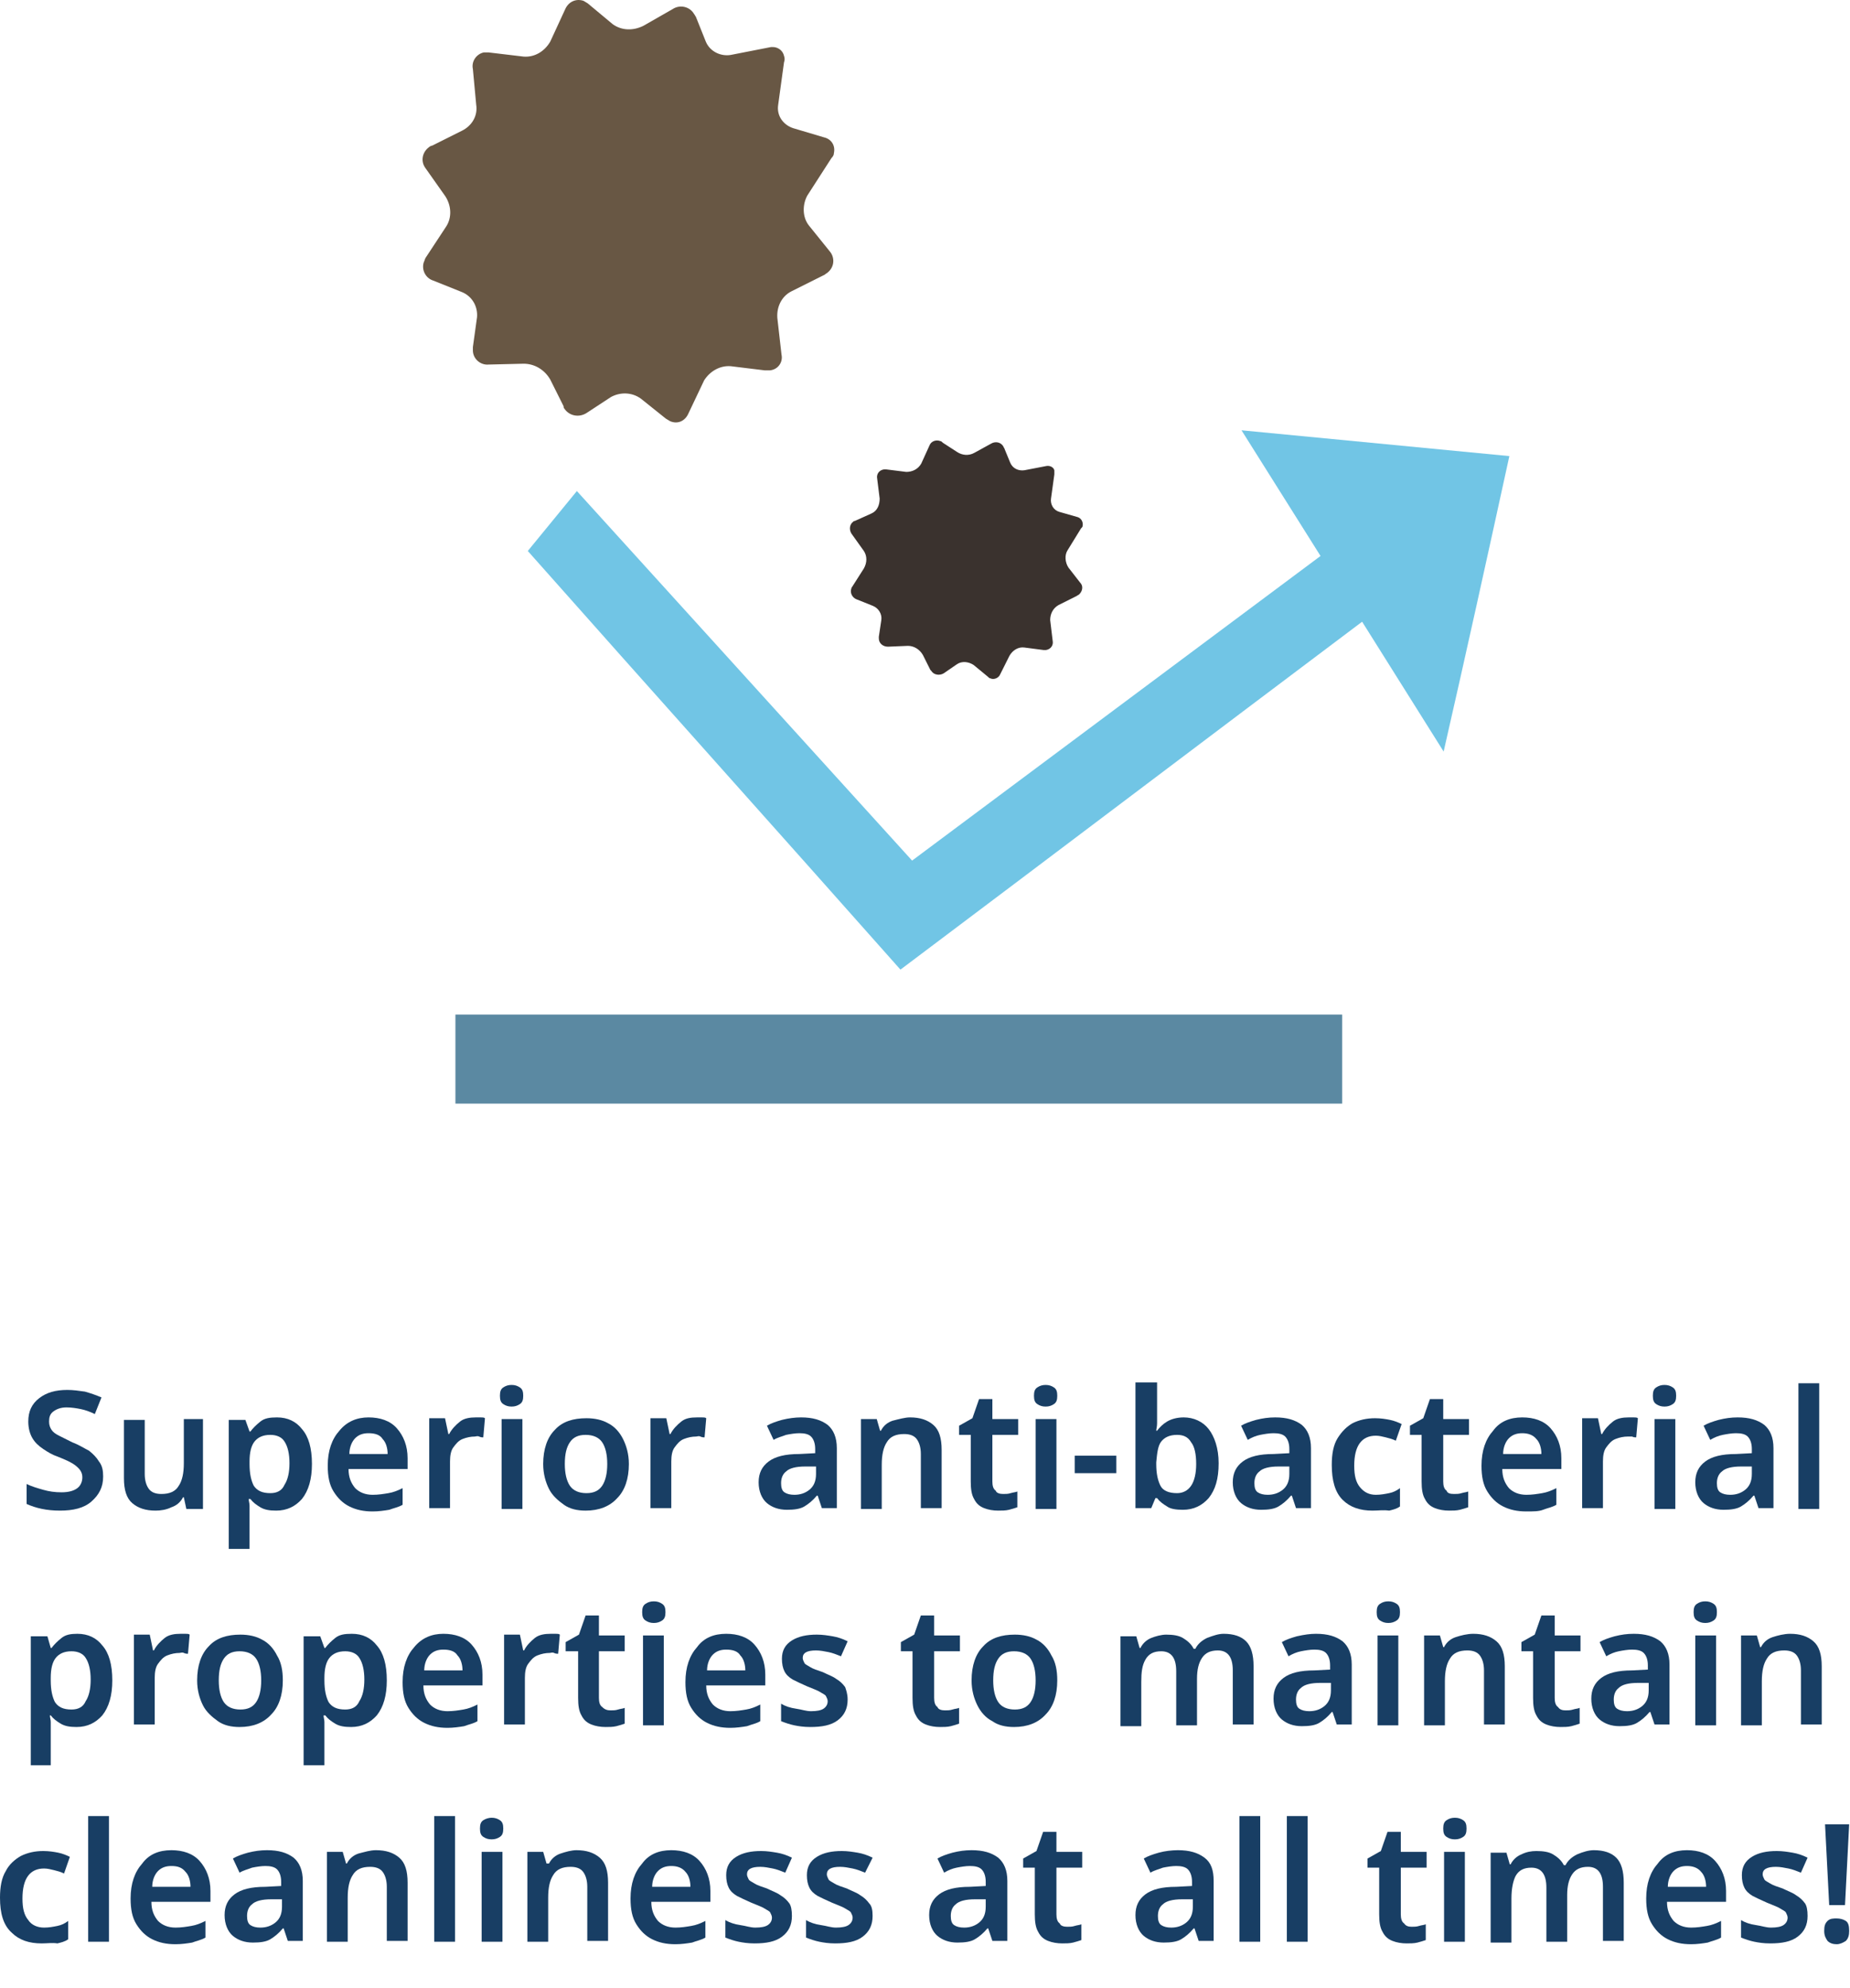 <svg xmlns="http://www.w3.org/2000/svg" xmlns:xlink="http://www.w3.org/1999/xlink" id="&#x30EC;&#x30A4;&#x30E4;&#x30FC;_1" x="0px" y="0px" viewBox="0 0 222.4 238.9" style="enable-background:new 0 0 222.4 238.9;" xml:space="preserve"> <style type="text/css"> .st0{fill:#685744;} .st1{fill:#71C5E5;} .st2{fill:#5B89A2;} .st3{fill:#3A322E;} .st4{fill:#183E64;} </style> <g transform="translate(2091.345 -5018.655)"> <g transform="translate(-2052.096 5018.655)"> <path class="st0" d="M34.4,2.9c1.1,0.8,2.5,0.8,3.7,0.2l3.5-2c0.9-0.6,2.1-0.3,2.6,0.6c0.1,0.1,0.1,0.2,0.2,0.3l1.2,3 c0.5,1.2,1.8,1.8,3,1.6l4.6-0.9c0.8-0.2,1.6,0.2,1.8,1c0.1,0.3,0.1,0.5,0,0.8l-0.7,5.1c-0.2,1.3,0.6,2.4,1.8,2.8l3.7,1.1 c0.9,0.2,1.4,1,1.2,1.9c0,0.2-0.1,0.4-0.3,0.6l-2.9,4.5c-0.6,1.1-0.6,2.6,0.2,3.6l2.5,3.1c0.6,0.7,0.6,1.8-0.2,2.5 c-0.1,0.1-0.3,0.2-0.4,0.3l-4,2c-1.2,0.6-1.8,1.9-1.7,3.2l0.5,4.4c0.2,0.9-0.4,1.8-1.4,1.9c-0.2,0-0.4,0-0.6,0L48.6,44 c-1.3-0.1-2.5,0.6-3.2,1.7l-1.9,4c-0.4,0.9-1.3,1.3-2.2,0.9c-0.2-0.1-0.3-0.2-0.5-0.3l-3-2.4c-1.1-0.8-2.5-0.8-3.6-0.2l-2.9,1.9 c-0.9,0.6-2.1,0.4-2.7-0.5c-0.1-0.1-0.1-0.2-0.1-0.3l-1.6-3.2c-0.7-1.2-1.9-1.9-3.2-1.9l-4.2,0.1c-1,0.1-1.9-0.7-1.9-1.7 c0-0.1,0-0.3,0-0.4l0.5-3.6c0.1-1.3-0.6-2.5-1.8-3l-3.5-1.4c-0.9-0.3-1.4-1.3-1.1-2.2c0.1-0.2,0.1-0.3,0.2-0.5l2.5-3.8 c0.7-1.1,0.6-2.5-0.1-3.6l-2.4-3.4c-0.6-0.8-0.4-1.9,0.4-2.5c0.1-0.1,0.3-0.2,0.4-0.2l3.6-1.8c1.2-0.6,1.9-1.8,1.7-3.1l-0.4-4.3 c-0.2-0.9,0.4-1.8,1.3-2c0.2,0,0.4,0,0.6,0l4.2,0.5C25,6.9,26.2,6.2,26.9,5l1.8-3.9c0.4-0.9,1.3-1.3,2.2-1 c0.2,0.1,0.3,0.2,0.5,0.3L34.4,2.9z"></path> <path class="st1" d="M142.2,54.8L110,51.7l9.5,15.1l-49.1,36.6L30.1,59l-5.9,7.2C39.1,83,54.1,99.7,69,116.5 c18.5-13.9,37-27.9,55.5-41.8l9.8,15.6C137,78.5,139.6,66.7,142.2,54.8z"></path> <rect x="15.5" y="121.9" class="st2" width="106.6" height="10.7"></rect> <path class="st3" d="M75.8,54.3c0.6,0.4,1.4,0.5,2.1,0.1l2-1.1c0.5-0.3,1.2-0.2,1.5,0.4c0,0.1,0.1,0.1,0.1,0.2l0.7,1.7 c0.3,0.7,1,1,1.7,0.9l2.6-0.5c0.4-0.1,0.9,0.1,1,0.5c0,0.1,0,0.3,0,0.5l-0.4,2.9c-0.1,0.7,0.3,1.4,1,1.6l2.1,0.6 c0.5,0.1,0.8,0.6,0.7,1.1c0,0.1-0.1,0.2-0.2,0.3l-1.6,2.6c-0.4,0.6-0.3,1.5,0.1,2.1l1.4,1.8c0.4,0.4,0.3,1-0.1,1.4 c-0.1,0.1-0.2,0.1-0.3,0.2L88,72.7c-0.7,0.4-1,1.1-1,1.8l0.3,2.5c0.1,0.5-0.2,1-0.8,1.1c-0.1,0-0.2,0-0.3,0l-2.3-0.3 c-0.7-0.1-1.4,0.3-1.8,1L81,81c-0.2,0.5-0.8,0.7-1.2,0.5c-0.1,0-0.2-0.1-0.3-0.2l-1.7-1.4c-0.6-0.4-1.4-0.5-2-0.1l-1.6,1.1 c-0.5,0.3-1.2,0.2-1.5-0.3l-0.1-0.1l-0.9-1.8c-0.4-0.7-1.1-1.1-1.8-1.1l-2.4,0.1c-0.6,0-1.1-0.4-1.1-1c0-0.1,0-0.2,0-0.2l0.3-2 c0.1-0.7-0.3-1.4-1-1.7l-2-0.8c-0.5-0.2-0.8-0.8-0.6-1.3c0-0.1,0.1-0.2,0.1-0.2l1.4-2.2c0.4-0.7,0.4-1.5,0-2.1l-1.5-2.1 c-0.3-0.5-0.2-1.1,0.2-1.4c0.1-0.1,0.1-0.1,0.2-0.1l2-0.9c0.7-0.3,1-1,1-1.8l-0.3-2.4c-0.1-0.5,0.2-1,0.8-1.1c0.1,0,0.2,0,0.3,0 l2.4,0.3c0.7,0,1.4-0.3,1.8-1l1-2.2c0.2-0.5,0.8-0.7,1.3-0.5c0.1,0,0.2,0.1,0.3,0.2L75.8,54.3z"></path> </g> </g> <g> <path class="st4" d="M12.4,177.4c0,1.3-0.5,2.2-1.4,3s-2.2,1.1-3.8,1.1c-1.6,0-2.9-0.3-4-0.8v-2.4c0.6,0.3,1.3,0.5,2,0.7 c0.7,0.2,1.4,0.3,2.2,0.3c0.9,0,1.5-0.2,1.9-0.5s0.6-0.8,0.6-1.3c0-0.6-0.3-1-0.8-1.4c-0.5-0.4-1.2-0.7-2.2-1.1 c-0.6-0.2-1.1-0.5-1.7-0.9s-1-0.8-1.3-1.3c-0.3-0.5-0.5-1.2-0.5-2c0-1.2,0.4-2.1,1.3-2.8c0.9-0.7,2-1,3.4-1c0.7,0,1.4,0.1,2.1,0.2 c0.7,0.2,1.3,0.4,2,0.7l-0.8,2c-0.6-0.3-1.2-0.5-1.7-0.6c-0.5-0.1-1.1-0.2-1.7-0.2c-0.7,0-1.2,0.2-1.6,0.5 c-0.4,0.3-0.5,0.7-0.5,1.2c0,0.4,0.1,0.7,0.3,1c0.2,0.3,0.5,0.5,0.9,0.7c0.4,0.2,1,0.5,1.6,0.8c0.8,0.3,1.4,0.7,2,1 c0.5,0.4,0.9,0.8,1.2,1.3C12.3,176.1,12.4,176.7,12.4,177.4z"></path> <path class="st4" d="M24.4,170.5v10.8h-2l-0.3-1.4H22c-0.3,0.6-0.8,1-1.4,1.2c-0.6,0.3-1.3,0.4-1.9,0.4c-1.2,0-2.1-0.3-2.8-0.9 c-0.7-0.6-1-1.6-1-3v-7h2.5v6.5c0,0.8,0.2,1.4,0.5,1.8s0.8,0.6,1.5,0.6c1,0,1.7-0.3,2.1-1c0.4-0.6,0.6-1.5,0.6-2.7v-5.3H24.4z"></path> <path class="st4" d="M33.3,170.3c1.3,0,2.3,0.5,3,1.4c0.8,0.9,1.2,2.3,1.2,4.2c0,1.8-0.4,3.2-1.2,4.2c-0.8,0.9-1.8,1.4-3.1,1.4 c-0.8,0-1.4-0.1-1.9-0.4c-0.5-0.3-0.9-0.6-1.2-1h-0.2c0,0.3,0.1,0.5,0.1,0.8s0,0.6,0,0.8v4.4h-2.5v-15.5h2L30,172h0.1 c0.3-0.4,0.7-0.8,1.2-1.2S32.4,170.3,33.3,170.3z M32.5,172.4c-0.9,0-1.5,0.3-1.9,0.8c-0.4,0.5-0.6,1.3-0.6,2.4v0.3 c0,1.2,0.2,2,0.5,2.6c0.4,0.6,1,0.9,2,0.9c0.8,0,1.4-0.3,1.7-1c0.4-0.6,0.6-1.5,0.6-2.6s-0.2-2-0.6-2.6 C33.9,172.7,33.3,172.4,32.5,172.4z"></path> <path class="st4" d="M44.3,170.3c1.4,0,2.6,0.4,3.4,1.3c0.8,0.9,1.3,2.1,1.3,3.6v1.3h-7.1c0,1,0.3,1.7,0.8,2.3 c0.5,0.5,1.2,0.8,2.1,0.8c0.7,0,1.3-0.1,1.9-0.2s1.1-0.3,1.7-0.6v2c-0.5,0.3-1.1,0.4-1.6,0.6c-0.6,0.1-1.3,0.2-2,0.2 c-1.1,0-2-0.2-2.8-0.6c-0.8-0.4-1.4-1-1.9-1.8c-0.5-0.8-0.7-1.8-0.7-3.1c0-1.8,0.5-3.2,1.4-4.2C41.7,170.8,42.9,170.3,44.3,170.3z M44.3,172.2c-0.7,0-1.2,0.2-1.6,0.6s-0.7,1.1-0.7,1.9h4.6c0-0.7-0.2-1.4-0.6-1.8C45.7,172.4,45.1,172.2,44.3,172.2z"></path> <path class="st4" d="M57.2,170.3c0.2,0,0.4,0,0.6,0c0.2,0,0.4,0,0.5,0.1l-0.2,2.3c-0.1,0-0.3,0-0.5-0.1s-0.4,0-0.5,0 c-0.5,0-1,0.1-1.5,0.3c-0.5,0.2-0.8,0.6-1.1,1c-0.3,0.4-0.4,1-0.4,1.7v5.6h-2.5v-10.8h1.9l0.4,1.9H54c0.3-0.6,0.8-1.1,1.3-1.5 S56.5,170.3,57.2,170.3z"></path> <path class="st4" d="M61.5,166.4c0.4,0,0.7,0.1,1,0.3c0.3,0.2,0.4,0.5,0.4,1s-0.1,0.8-0.4,1s-0.6,0.3-1,0.3c-0.4,0-0.7-0.1-1-0.3 s-0.4-0.5-0.4-1s0.1-0.8,0.4-1C60.8,166.5,61.1,166.4,61.5,166.4z M62.8,170.5v10.8h-2.5v-10.8H62.8z"></path> <path class="st4" d="M75.6,175.9c0,1.8-0.5,3.2-1.4,4.1c-0.9,1-2.2,1.5-3.8,1.5c-1,0-1.9-0.2-2.6-0.7s-1.4-1.1-1.8-1.9 s-0.7-1.8-0.7-3c0-1.8,0.5-3.2,1.4-4.1c0.9-1,2.2-1.4,3.8-1.4c1,0,1.9,0.2,2.6,0.6c0.8,0.4,1.4,1.1,1.8,1.9 C75.3,173.7,75.6,174.7,75.6,175.9z M67.9,175.9c0,1.1,0.2,2,0.6,2.6c0.4,0.6,1.1,0.9,2,0.9c0.9,0,1.5-0.3,1.9-0.9s0.6-1.5,0.6-2.6 s-0.2-2-0.6-2.6s-1.1-0.9-2-0.9c-0.9,0-1.5,0.3-1.9,0.9C68.1,173.9,67.9,174.7,67.9,175.9z"></path> <path class="st4" d="M83.8,170.3c0.2,0,0.4,0,0.6,0c0.2,0,0.4,0,0.5,0.1l-0.2,2.3c-0.1,0-0.3,0-0.5-0.1s-0.4,0-0.5,0 c-0.5,0-1,0.1-1.5,0.3c-0.5,0.2-0.8,0.6-1.1,1c-0.3,0.4-0.4,1-0.4,1.7v5.6h-2.5v-10.8h1.9l0.4,1.9h0.1c0.3-0.6,0.8-1.1,1.3-1.5 S83,170.3,83.8,170.3z"></path> <path class="st4" d="M96.3,170.3c1.4,0,2.4,0.3,3.2,0.9c0.7,0.6,1.1,1.5,1.1,2.8v7.2h-1.8l-0.5-1.5h-0.1c-0.5,0.6-1,1-1.5,1.3 c-0.5,0.3-1.2,0.4-2.1,0.4c-1,0-1.8-0.3-2.4-0.8c-0.6-0.5-1-1.4-1-2.5c0-1.1,0.4-1.9,1.2-2.5c0.8-0.6,2-0.9,3.7-0.9l1.9-0.1v-0.5 c0-0.7-0.2-1.2-0.5-1.5c-0.3-0.3-0.8-0.4-1.4-0.4c-0.5,0-1.1,0.1-1.6,0.2c-0.5,0.2-1,0.3-1.5,0.6l-0.8-1.7c0.5-0.3,1.1-0.5,1.8-0.7 C94.8,170.4,95.6,170.3,96.3,170.3z M98.1,176.2l-1.3,0c-1.1,0-1.9,0.2-2.3,0.6c-0.4,0.3-0.6,0.8-0.6,1.4c0,0.5,0.1,0.9,0.4,1.1 c0.3,0.2,0.7,0.3,1.2,0.3c0.7,0,1.3-0.2,1.8-0.6c0.5-0.4,0.8-1,0.8-1.9V176.2z"></path> <path class="st4" d="M109.4,170.3c1.2,0,2.1,0.3,2.8,0.9c0.7,0.6,1,1.6,1,3v7h-2.5v-6.5c0-0.8-0.2-1.4-0.5-1.8 c-0.3-0.4-0.8-0.6-1.5-0.6c-1,0-1.7,0.3-2.1,1c-0.4,0.6-0.6,1.5-0.6,2.7v5.3h-2.5v-10.8h1.9l0.4,1.4h0.1c0.3-0.6,0.8-1,1.4-1.2 C108.1,170.5,108.8,170.3,109.4,170.3z"></path> <path class="st4" d="M120.6,179.5c0.3,0,0.6,0,0.9-0.1c0.3-0.1,0.6-0.1,0.8-0.2v1.9c-0.3,0.1-0.6,0.2-1,0.3 c-0.4,0.1-0.9,0.1-1.3,0.1c-0.6,0-1.2-0.1-1.7-0.3c-0.5-0.2-0.9-0.5-1.2-1.1c-0.3-0.5-0.4-1.2-0.4-2.1v-5.6h-1.4v-1.1l1.6-0.9 l0.8-2.3h1.6v2.4h3.1v1.9h-3.1v5.6c0,0.5,0.1,0.9,0.4,1.1C119.8,179.4,120.2,179.5,120.6,179.5z"></path> <path class="st4" d="M125.7,166.4c0.4,0,0.7,0.1,1,0.3c0.3,0.2,0.4,0.5,0.4,1s-0.1,0.8-0.4,1c-0.3,0.2-0.6,0.3-1,0.3 c-0.4,0-0.7-0.1-1-0.3c-0.3-0.2-0.4-0.5-0.4-1s0.1-0.8,0.4-1C125,166.5,125.3,166.4,125.7,166.4z M127,170.5v10.8h-2.5v-10.8H127z"></path> <path class="st4" d="M129.2,177v-2.1h5v2.1H129.2z"></path> <path class="st4" d="M139.1,166.2v3.6c0,0.4,0,0.8,0,1.2s-0.1,0.7-0.1,0.9h0.1c0.3-0.4,0.7-0.8,1.2-1.1c0.5-0.3,1.2-0.5,2-0.5 c1.2,0,2.3,0.5,3,1.4s1.2,2.3,1.2,4.1c0,1.9-0.4,3.2-1.2,4.2c-0.8,0.9-1.8,1.4-3.1,1.4c-0.8,0-1.5-0.1-1.9-0.4 c-0.5-0.3-0.9-0.6-1.2-1h-0.2l-0.5,1.2h-1.9v-15.1H139.1z M141.5,172.4c-0.9,0-1.5,0.3-1.9,0.8c-0.4,0.5-0.5,1.4-0.6,2.5v0.2 c0,1.2,0.2,2,0.5,2.6s1,0.9,2,0.9c0.7,0,1.3-0.3,1.7-0.9c0.4-0.6,0.6-1.5,0.6-2.6c0-1.2-0.2-2.1-0.6-2.6 C142.8,172.6,142.2,172.4,141.5,172.4z"></path> <path class="st4" d="M153.3,170.3c1.4,0,2.4,0.3,3.2,0.9c0.7,0.6,1.1,1.5,1.1,2.8v7.2h-1.8l-0.5-1.5h-0.1c-0.5,0.6-1,1-1.5,1.3 c-0.5,0.3-1.2,0.4-2.1,0.4c-1,0-1.8-0.3-2.4-0.8c-0.6-0.5-1-1.4-1-2.5c0-1.1,0.4-1.9,1.2-2.5c0.8-0.6,2-0.9,3.7-0.9l1.9-0.1v-0.5 c0-0.7-0.2-1.2-0.5-1.5c-0.3-0.3-0.8-0.4-1.4-0.4c-0.5,0-1.1,0.1-1.6,0.2s-1,0.3-1.5,0.6l-0.8-1.7c0.5-0.3,1.1-0.5,1.8-0.7 C151.8,170.4,152.5,170.3,153.3,170.3z M155,176.2l-1.3,0c-1.1,0-1.9,0.2-2.3,0.6c-0.4,0.3-0.6,0.8-0.6,1.4c0,0.5,0.1,0.9,0.4,1.1 c0.3,0.2,0.7,0.3,1.2,0.3c0.7,0,1.3-0.2,1.8-0.6s0.8-1,0.8-1.9V176.2z"></path> <path class="st4" d="M165,181.5c-1.5,0-2.7-0.4-3.6-1.3s-1.3-2.3-1.3-4.2c0-1.3,0.2-2.4,0.7-3.2s1.1-1.4,1.8-1.8 c0.8-0.4,1.7-0.6,2.7-0.6c0.7,0,1.3,0.1,1.8,0.2c0.5,0.1,1,0.3,1.4,0.5l-0.7,2c-0.4-0.2-0.8-0.3-1.2-0.4s-0.8-0.2-1.2-0.2 c-1.7,0-2.6,1.2-2.6,3.6c0,1.2,0.2,2,0.7,2.6s1.1,0.9,1.9,0.9c0.6,0,1.1-0.1,1.6-0.2c0.5-0.1,0.9-0.3,1.3-0.6v2.2 c-0.4,0.3-0.9,0.4-1.3,0.5C166.3,181.4,165.7,181.5,165,181.5z"></path> <path class="st4" d="M174.8,179.5c0.3,0,0.6,0,0.9-0.1c0.3-0.1,0.6-0.1,0.8-0.2v1.9c-0.3,0.1-0.6,0.2-1,0.3 c-0.4,0.1-0.9,0.1-1.3,0.1c-0.6,0-1.2-0.1-1.7-0.3c-0.5-0.2-0.9-0.5-1.2-1.1c-0.3-0.5-0.4-1.2-0.4-2.1v-5.6h-1.4v-1.1l1.6-0.9 l0.8-2.3h1.6v2.4h3.1v1.9h-3.1v5.6c0,0.5,0.1,0.9,0.4,1.1C174,179.4,174.3,179.5,174.8,179.5z"></path> <path class="st4" d="M183,170.3c1.4,0,2.6,0.4,3.4,1.3c0.8,0.9,1.3,2.1,1.3,3.6v1.3h-7.1c0,1,0.3,1.7,0.8,2.3 c0.5,0.5,1.2,0.8,2.1,0.8c0.7,0,1.3-0.1,1.9-0.2s1.1-0.3,1.7-0.6v2c-0.5,0.3-1.1,0.4-1.6,0.6s-1.2,0.2-2,0.2c-1.1,0-2-0.2-2.8-0.6 c-0.8-0.4-1.4-1-1.9-1.8s-0.7-1.8-0.7-3.1c0-1.8,0.5-3.2,1.4-4.2C180.3,170.8,181.5,170.3,183,170.3z M183,172.2 c-0.7,0-1.2,0.2-1.6,0.6c-0.4,0.4-0.7,1.1-0.7,1.9h4.6c0-0.7-0.2-1.4-0.6-1.8C184.3,172.4,183.7,172.2,183,172.2z"></path> <path class="st4" d="M195.8,170.3c0.2,0,0.4,0,0.6,0c0.2,0,0.4,0,0.5,0.1l-0.2,2.3c-0.1,0-0.3,0-0.5-0.1c-0.2,0-0.4,0-0.5,0 c-0.5,0-1,0.1-1.5,0.3c-0.5,0.2-0.8,0.6-1.1,1c-0.3,0.4-0.4,1-0.4,1.7v5.6h-2.5v-10.8h1.9l0.4,1.9h0.1c0.3-0.6,0.8-1.1,1.3-1.5 S195.1,170.3,195.8,170.3z"></path> <path class="st4" d="M200.1,166.4c0.4,0,0.7,0.1,1,0.3c0.3,0.2,0.4,0.5,0.4,1s-0.1,0.8-0.4,1c-0.3,0.2-0.6,0.3-1,0.3 c-0.4,0-0.7-0.1-1-0.3c-0.3-0.2-0.4-0.5-0.4-1s0.1-0.8,0.4-1C199.4,166.5,199.7,166.4,200.1,166.4z M201.4,170.5v10.8h-2.5v-10.8 H201.4z"></path> <path class="st4" d="M208.9,170.3c1.4,0,2.4,0.3,3.2,0.9c0.7,0.6,1.1,1.5,1.1,2.8v7.2h-1.8l-0.5-1.5h-0.1c-0.5,0.6-1,1-1.5,1.3 c-0.5,0.3-1.2,0.4-2.1,0.4c-1,0-1.8-0.3-2.4-0.8c-0.6-0.5-1-1.4-1-2.5c0-1.1,0.4-1.9,1.2-2.5c0.8-0.6,2-0.9,3.7-0.9l1.9-0.1v-0.5 c0-0.7-0.2-1.2-0.5-1.5c-0.3-0.3-0.8-0.4-1.4-0.4c-0.5,0-1.1,0.1-1.6,0.2s-1,0.3-1.5,0.6l-0.8-1.7c0.5-0.3,1.1-0.5,1.8-0.7 C207.4,170.4,208.1,170.3,208.9,170.3z M210.6,176.2l-1.3,0c-1.1,0-1.9,0.2-2.3,0.6c-0.4,0.3-0.6,0.8-0.6,1.4 c0,0.5,0.1,0.9,0.4,1.1c0.3,0.2,0.7,0.3,1.2,0.3c0.7,0,1.3-0.2,1.8-0.6s0.8-1,0.8-1.9V176.2z"></path> <path class="st4" d="M218.7,181.3h-2.5v-15.1h2.5V181.3z"></path> <path class="st4" d="M9.3,196.3c1.3,0,2.3,0.5,3,1.4c0.8,0.9,1.2,2.3,1.2,4.2c0,1.8-0.4,3.2-1.2,4.2c-0.8,0.9-1.8,1.4-3.1,1.4 c-0.8,0-1.4-0.1-1.9-0.4c-0.5-0.3-0.9-0.6-1.2-1H6c0,0.3,0.1,0.5,0.1,0.8s0,0.6,0,0.8v4.4H3.7v-15.5h2l0.4,1.4h0.1 c0.3-0.4,0.7-0.8,1.2-1.2S8.5,196.3,9.3,196.3z M8.6,198.4c-0.9,0-1.5,0.3-1.9,0.8c-0.4,0.5-0.6,1.3-0.6,2.4v0.3 c0,1.2,0.2,2,0.5,2.6c0.4,0.6,1,0.9,2,0.9c0.8,0,1.4-0.3,1.7-1c0.4-0.6,0.6-1.5,0.6-2.6s-0.2-2-0.6-2.6 C10,198.7,9.4,198.4,8.6,198.4z"></path> <path class="st4" d="M21.7,196.3c0.2,0,0.4,0,0.6,0c0.2,0,0.4,0,0.5,0.1l-0.2,2.3c-0.1,0-0.3,0-0.5-0.1s-0.4,0-0.5,0 c-0.5,0-1,0.1-1.5,0.3c-0.5,0.2-0.8,0.6-1.1,1c-0.3,0.4-0.4,1-0.4,1.7v5.6h-2.5v-10.8H18l0.4,1.9h0.1c0.3-0.6,0.8-1.1,1.3-1.5 S21,196.3,21.7,196.3z"></path> <path class="st4" d="M34,201.9c0,1.8-0.5,3.2-1.4,4.1c-0.9,1-2.2,1.5-3.8,1.5c-1,0-1.9-0.2-2.6-0.7s-1.4-1.1-1.8-1.9 s-0.7-1.8-0.7-3c0-1.8,0.5-3.2,1.4-4.1c0.9-1,2.2-1.4,3.8-1.4c1,0,1.9,0.2,2.6,0.6c0.8,0.4,1.4,1.1,1.8,1.9 C33.8,199.7,34,200.7,34,201.9z M26.3,201.9c0,1.1,0.2,2,0.6,2.6c0.4,0.6,1.1,0.9,2,0.9c0.9,0,1.5-0.3,1.9-0.9s0.6-1.5,0.6-2.6 s-0.2-2-0.6-2.6s-1.1-0.9-2-0.9c-0.9,0-1.5,0.3-1.9,0.9C26.5,199.9,26.3,200.7,26.3,201.9z"></path> <path class="st4" d="M42.3,196.3c1.3,0,2.3,0.5,3,1.4c0.8,0.9,1.2,2.3,1.2,4.2c0,1.8-0.4,3.2-1.2,4.2c-0.8,0.9-1.8,1.4-3.1,1.4 c-0.8,0-1.4-0.1-1.9-0.4c-0.5-0.3-0.9-0.6-1.2-1h-0.2c0,0.3,0.1,0.5,0.1,0.8s0,0.6,0,0.8v4.4h-2.5v-15.5h2L39,198h0.1 c0.3-0.4,0.7-0.8,1.2-1.2S41.4,196.3,42.3,196.3z M41.5,198.4c-0.9,0-1.5,0.3-1.9,0.8c-0.4,0.5-0.6,1.3-0.6,2.4v0.3 c0,1.2,0.2,2,0.5,2.6c0.4,0.6,1,0.9,2,0.9c0.8,0,1.4-0.3,1.7-1c0.4-0.6,0.6-1.5,0.6-2.6s-0.2-2-0.6-2.6 C42.9,198.7,42.3,198.4,41.5,198.4z"></path> <path class="st4" d="M53.3,196.3c1.4,0,2.6,0.4,3.4,1.3c0.8,0.9,1.3,2.1,1.3,3.6v1.3h-7.1c0,1,0.3,1.7,0.8,2.3 c0.5,0.5,1.2,0.8,2.1,0.8c0.7,0,1.3-0.1,1.9-0.2s1.1-0.3,1.7-0.6v2c-0.5,0.3-1.1,0.4-1.6,0.6c-0.6,0.1-1.3,0.2-2,0.2 c-1.1,0-2-0.2-2.8-0.6c-0.8-0.4-1.4-1-1.9-1.8c-0.5-0.8-0.7-1.8-0.7-3.1c0-1.8,0.5-3.2,1.4-4.2C50.7,196.8,51.9,196.3,53.3,196.3z M53.3,198.2c-0.7,0-1.2,0.2-1.6,0.6s-0.7,1.1-0.7,1.9h4.6c0-0.7-0.2-1.4-0.6-1.8C54.7,198.4,54.1,198.2,53.3,198.2z"></path> <path class="st4" d="M66.2,196.3c0.2,0,0.4,0,0.6,0c0.2,0,0.4,0,0.5,0.1l-0.2,2.3c-0.1,0-0.3,0-0.5-0.1s-0.4,0-0.5,0 c-0.5,0-1,0.1-1.5,0.3c-0.5,0.2-0.8,0.6-1.1,1c-0.3,0.4-0.4,1-0.4,1.7v5.6h-2.5v-10.8h1.9l0.4,1.9h0.1c0.3-0.6,0.8-1.1,1.3-1.5 S65.5,196.3,66.2,196.3z"></path> <path class="st4" d="M73.4,205.5c0.3,0,0.6,0,0.9-0.1c0.3-0.1,0.6-0.1,0.8-0.2v1.9c-0.3,0.1-0.6,0.2-1,0.3 c-0.4,0.1-0.9,0.1-1.3,0.1c-0.6,0-1.2-0.1-1.7-0.3c-0.5-0.2-0.9-0.5-1.2-1.1c-0.3-0.5-0.4-1.2-0.4-2.1v-5.6H68v-1.1l1.6-0.9 l0.8-2.3H72v2.4h3.1v1.9H72v5.6c0,0.5,0.1,0.9,0.4,1.1C72.7,205.4,73,205.5,73.4,205.5z"></path> <path class="st4" d="M78.6,192.4c0.4,0,0.7,0.1,1,0.3c0.3,0.2,0.4,0.5,0.4,1s-0.1,0.8-0.4,1s-0.6,0.3-1,0.3c-0.4,0-0.7-0.1-1-0.3 s-0.4-0.5-0.4-1s0.1-0.8,0.4-1C77.9,192.5,78.2,192.4,78.6,192.4z M79.8,196.5v10.8h-2.5v-10.8H79.8z"></path> <path class="st4" d="M87.3,196.3c1.4,0,2.6,0.4,3.4,1.3c0.8,0.9,1.3,2.1,1.3,3.6v1.3h-7.1c0,1,0.3,1.7,0.8,2.3 c0.5,0.5,1.2,0.8,2.1,0.8c0.7,0,1.3-0.1,1.9-0.2s1.1-0.3,1.7-0.6v2c-0.5,0.3-1.1,0.4-1.6,0.6c-0.6,0.1-1.3,0.2-2,0.2 c-1.1,0-2-0.2-2.8-0.6c-0.8-0.4-1.4-1-1.9-1.8c-0.5-0.8-0.7-1.8-0.7-3.1c0-1.8,0.5-3.2,1.4-4.2C84.6,196.8,85.8,196.3,87.3,196.3z M87.3,198.2c-0.7,0-1.2,0.2-1.6,0.6s-0.7,1.1-0.7,1.9h4.6c0-0.7-0.2-1.4-0.6-1.8C88.7,198.4,88.1,198.2,87.3,198.2z"></path> <path class="st4" d="M101.9,204.2c0,1.1-0.4,1.9-1.2,2.5c-0.8,0.6-1.9,0.8-3.3,0.8c-0.8,0-1.4-0.1-1.9-0.2 c-0.5-0.1-1.1-0.3-1.6-0.5v-2.1c0.5,0.3,1.1,0.5,1.8,0.6s1.2,0.3,1.8,0.3c0.7,0,1.2-0.1,1.5-0.3s0.5-0.5,0.5-0.9 c0-0.2-0.1-0.4-0.2-0.6c-0.1-0.2-0.4-0.3-0.7-0.5c-0.3-0.2-0.9-0.4-1.6-0.7c-0.7-0.3-1.3-0.6-1.7-0.8c-0.5-0.3-0.8-0.6-1-1 s-0.3-0.9-0.3-1.5c0-1,0.4-1.7,1.2-2.2c0.8-0.5,1.8-0.7,3-0.7c0.7,0,1.3,0.1,1.9,0.2c0.6,0.1,1.2,0.3,1.8,0.6l-0.8,1.8 c-0.5-0.2-1-0.4-1.5-0.5s-1-0.2-1.5-0.2c-1.1,0-1.6,0.3-1.6,0.9c0,0.2,0.1,0.4,0.2,0.6c0.1,0.2,0.4,0.3,0.7,0.5s0.9,0.4,1.5,0.6 c0.6,0.3,1.2,0.5,1.6,0.8c0.5,0.3,0.8,0.6,1.1,1C101.7,203,101.9,203.5,101.9,204.2z"></path> <path class="st4" d="M113.6,205.5c0.3,0,0.6,0,0.9-0.1c0.3-0.1,0.6-0.1,0.8-0.2v1.9c-0.3,0.1-0.6,0.2-1,0.3 c-0.4,0.1-0.9,0.1-1.3,0.1c-0.6,0-1.2-0.1-1.7-0.3c-0.5-0.2-0.9-0.5-1.2-1.1c-0.3-0.5-0.4-1.2-0.4-2.1v-5.6h-1.4v-1.1l1.6-0.9 l0.8-2.3h1.6v2.4h3.1v1.9h-3.1v5.6c0,0.5,0.1,0.9,0.4,1.1C112.8,205.4,113.2,205.5,113.6,205.5z"></path> <path class="st4" d="M127.1,201.9c0,1.8-0.5,3.2-1.4,4.1c-0.9,1-2.2,1.5-3.8,1.5c-1,0-1.9-0.2-2.6-0.7c-0.8-0.4-1.4-1.1-1.8-1.9 s-0.7-1.8-0.7-3c0-1.8,0.5-3.2,1.4-4.1c0.9-1,2.2-1.4,3.8-1.4c1,0,1.9,0.2,2.6,0.6c0.8,0.4,1.4,1.1,1.8,1.9 C126.9,199.7,127.1,200.7,127.1,201.9z M119.4,201.9c0,1.1,0.2,2,0.6,2.6s1.1,0.9,2,0.9c0.9,0,1.5-0.3,1.9-0.9s0.6-1.5,0.6-2.6 s-0.2-2-0.6-2.6s-1.1-0.9-2-0.9s-1.5,0.3-1.9,0.9S119.4,200.7,119.4,201.9z"></path> <path class="st4" d="M147.1,196.3c1.2,0,2.1,0.3,2.7,0.9s0.9,1.6,0.9,3v7h-2.5v-6.5c0-1.6-0.6-2.4-1.8-2.4c-0.9,0-1.5,0.3-1.9,0.9 c-0.4,0.6-0.6,1.4-0.6,2.5v5.6h-2.5v-6.5c0-1.6-0.6-2.4-1.8-2.4c-0.9,0-1.5,0.3-1.9,1s-0.5,1.5-0.5,2.7v5.3h-2.5v-10.8h1.9l0.4,1.4 h0.1c0.3-0.6,0.8-1,1.3-1.2s1.2-0.4,1.8-0.4c0.8,0,1.5,0.1,2,0.4c0.5,0.3,1,0.7,1.3,1.3h0.2c0.3-0.6,0.8-1,1.4-1.3 C145.9,196.5,146.5,196.3,147.1,196.3z"></path> <path class="st4" d="M158.2,196.3c1.4,0,2.4,0.3,3.2,0.9c0.7,0.6,1.1,1.5,1.1,2.8v7.2h-1.8l-0.5-1.5h-0.1c-0.5,0.6-1,1-1.5,1.3 c-0.5,0.3-1.2,0.4-2.1,0.4c-1,0-1.8-0.3-2.4-0.8c-0.6-0.5-1-1.4-1-2.5c0-1.1,0.4-1.9,1.2-2.5c0.8-0.6,2-0.9,3.7-0.9l1.9-0.1v-0.5 c0-0.7-0.2-1.2-0.5-1.5c-0.3-0.3-0.8-0.4-1.4-0.4c-0.5,0-1.1,0.1-1.6,0.2s-1,0.3-1.5,0.6l-0.8-1.7c0.5-0.3,1.1-0.5,1.8-0.7 C156.8,196.4,157.5,196.3,158.2,196.3z M160,202.2l-1.3,0c-1.1,0-1.9,0.2-2.3,0.6c-0.4,0.3-0.6,0.8-0.6,1.4c0,0.5,0.1,0.9,0.4,1.1 c0.3,0.2,0.7,0.3,1.2,0.3c0.7,0,1.3-0.2,1.8-0.6s0.8-1,0.8-1.9V202.2z"></path> <path class="st4" d="M166.9,192.4c0.4,0,0.7,0.1,1,0.3c0.3,0.2,0.4,0.5,0.4,1s-0.1,0.8-0.4,1c-0.3,0.2-0.6,0.3-1,0.3 c-0.4,0-0.7-0.1-1-0.3c-0.3-0.2-0.4-0.5-0.4-1s0.1-0.8,0.4-1C166.2,192.5,166.5,192.4,166.9,192.4z M168.1,196.5v10.8h-2.5v-10.8 H168.1z"></path> <path class="st4" d="M177.1,196.3c1.2,0,2.1,0.3,2.8,0.9c0.7,0.6,1,1.6,1,3v7h-2.5v-6.5c0-0.8-0.2-1.4-0.5-1.8 c-0.3-0.4-0.8-0.6-1.5-0.6c-1,0-1.7,0.3-2.1,1c-0.4,0.6-0.6,1.5-0.6,2.7v5.3h-2.5v-10.8h1.9l0.4,1.4h0.1c0.3-0.6,0.8-1,1.4-1.2 S176.4,196.3,177.1,196.3z"></path> <path class="st4" d="M188.2,205.5c0.3,0,0.6,0,0.9-0.1c0.3-0.1,0.6-0.1,0.8-0.2v1.9c-0.3,0.1-0.6,0.2-1,0.3 c-0.4,0.1-0.9,0.1-1.3,0.1c-0.6,0-1.2-0.1-1.7-0.3c-0.5-0.2-0.9-0.5-1.2-1.1c-0.3-0.5-0.4-1.2-0.4-2.1v-5.6h-1.4v-1.1l1.6-0.9 l0.8-2.3h1.6v2.4h3.1v1.9h-3.1v5.6c0,0.5,0.1,0.9,0.4,1.1C187.5,205.4,187.8,205.5,188.2,205.5z"></path> <path class="st4" d="M196.4,196.3c1.4,0,2.4,0.3,3.2,0.9c0.7,0.6,1.1,1.5,1.1,2.8v7.2h-1.8l-0.5-1.5h-0.1c-0.5,0.6-1,1-1.5,1.3 c-0.5,0.3-1.2,0.4-2.1,0.4c-1,0-1.8-0.3-2.4-0.8c-0.6-0.5-1-1.4-1-2.5c0-1.1,0.4-1.9,1.2-2.5c0.8-0.6,2-0.9,3.7-0.9l1.9-0.1v-0.5 c0-0.7-0.2-1.2-0.5-1.5c-0.3-0.3-0.8-0.4-1.4-0.4c-0.5,0-1.1,0.1-1.6,0.2s-1,0.3-1.5,0.6l-0.8-1.7c0.5-0.3,1.1-0.5,1.8-0.7 C194.9,196.4,195.6,196.3,196.4,196.3z M198.2,202.2l-1.3,0c-1.1,0-1.9,0.2-2.3,0.6c-0.4,0.3-0.6,0.8-0.6,1.4 c0,0.5,0.1,0.9,0.4,1.1c0.3,0.2,0.7,0.3,1.2,0.3c0.7,0,1.3-0.2,1.8-0.6s0.8-1,0.8-1.9V202.2z"></path> <path class="st4" d="M205,192.4c0.4,0,0.7,0.1,1,0.3c0.3,0.2,0.4,0.5,0.4,1s-0.1,0.8-0.4,1c-0.3,0.2-0.6,0.3-1,0.3 c-0.4,0-0.7-0.1-1-0.3c-0.3-0.2-0.4-0.5-0.4-1s0.1-0.8,0.4-1C204.3,192.5,204.6,192.4,205,192.4z M206.3,196.5v10.8h-2.5v-10.8 H206.3z"></path> <path class="st4" d="M215.2,196.3c1.2,0,2.1,0.3,2.8,0.9c0.7,0.6,1,1.6,1,3v7h-2.5v-6.5c0-0.8-0.2-1.4-0.5-1.8 c-0.3-0.4-0.8-0.6-1.5-0.6c-1,0-1.7,0.3-2.1,1c-0.4,0.6-0.6,1.5-0.6,2.7v5.3h-2.5v-10.8h1.9l0.4,1.4h0.1c0.3-0.6,0.8-1,1.4-1.2 S214.5,196.3,215.2,196.3z"></path> <path class="st4" d="M5,233.5c-1.5,0-2.7-0.4-3.6-1.3C0.4,231.3,0,229.9,0,228c0-1.3,0.2-2.4,0.7-3.2c0.4-0.8,1.1-1.4,1.8-1.8 c0.8-0.4,1.7-0.6,2.7-0.6c0.7,0,1.3,0.1,1.8,0.2c0.5,0.1,1,0.3,1.4,0.5l-0.7,2c-0.4-0.2-0.8-0.3-1.2-0.4s-0.8-0.2-1.2-0.2 c-1.7,0-2.6,1.2-2.6,3.6c0,1.2,0.2,2,0.7,2.6c0.4,0.6,1.1,0.9,1.9,0.9c0.6,0,1.1-0.1,1.6-0.2c0.5-0.1,0.9-0.3,1.3-0.6v2.2 c-0.4,0.3-0.9,0.4-1.3,0.5C6.3,233.4,5.7,233.5,5,233.5z"></path> <path class="st4" d="M13.1,233.3h-2.5v-15.1h2.5V233.3z"></path> <path class="st4" d="M20.6,222.3c1.4,0,2.6,0.4,3.4,1.3c0.8,0.9,1.3,2.1,1.3,3.6v1.3h-7.1c0,1,0.3,1.7,0.8,2.3 c0.5,0.5,1.2,0.8,2.1,0.8c0.7,0,1.3-0.1,1.9-0.2s1.1-0.3,1.7-0.6v2c-0.5,0.3-1.1,0.4-1.6,0.6c-0.6,0.1-1.3,0.2-2,0.2 c-1.1,0-2-0.2-2.8-0.6c-0.8-0.4-1.4-1-1.9-1.8c-0.5-0.8-0.7-1.8-0.7-3.1c0-1.8,0.5-3.2,1.4-4.2C17.9,222.8,19.1,222.3,20.6,222.3z M20.6,224.2c-0.7,0-1.2,0.2-1.6,0.6s-0.7,1.1-0.7,1.9h4.6c0-0.7-0.2-1.4-0.6-1.8C21.9,224.4,21.4,224.2,20.6,224.2z"></path> <path class="st4" d="M32.1,222.3c1.4,0,2.4,0.3,3.2,0.9c0.7,0.6,1.1,1.5,1.1,2.8v7.2h-1.8l-0.5-1.5H34c-0.5,0.6-1,1-1.5,1.3 c-0.5,0.3-1.2,0.4-2.1,0.4c-1,0-1.8-0.3-2.4-0.8c-0.6-0.5-1-1.4-1-2.5c0-1.1,0.4-1.9,1.2-2.5c0.8-0.6,2-0.9,3.7-0.9l1.9-0.1v-0.5 c0-0.7-0.2-1.2-0.5-1.5c-0.3-0.3-0.8-0.4-1.4-0.4c-0.5,0-1.1,0.1-1.6,0.2c-0.5,0.2-1,0.3-1.5,0.6l-0.8-1.7c0.5-0.3,1.1-0.5,1.8-0.7 C30.6,222.4,31.3,222.3,32.1,222.3z M33.9,228.2l-1.3,0c-1.1,0-1.9,0.2-2.3,0.6c-0.4,0.3-0.6,0.8-0.6,1.4c0,0.5,0.1,0.9,0.4,1.1 c0.3,0.2,0.7,0.3,1.2,0.3c0.7,0,1.3-0.2,1.8-0.6c0.5-0.4,0.8-1,0.8-1.9V228.2z"></path> <path class="st4" d="M45.2,222.3c1.2,0,2.1,0.3,2.8,0.9s1,1.6,1,3v7h-2.5v-6.5c0-0.8-0.2-1.4-0.5-1.8c-0.3-0.4-0.8-0.6-1.5-0.6 c-1,0-1.7,0.3-2.1,1c-0.4,0.6-0.6,1.5-0.6,2.7v5.3h-2.5v-10.8h1.9l0.4,1.4h0.1c0.3-0.6,0.8-1,1.4-1.2 C43.9,222.5,44.5,222.3,45.2,222.3z"></path> <path class="st4" d="M54.7,233.3h-2.5v-15.1h2.5V233.3z"></path> <path class="st4" d="M59.1,218.4c0.4,0,0.7,0.1,1,0.3c0.3,0.2,0.4,0.5,0.4,1s-0.1,0.8-0.4,1s-0.6,0.3-1,0.3c-0.4,0-0.7-0.1-1-0.3 s-0.4-0.5-0.4-1s0.1-0.8,0.4-1C58.4,218.5,58.8,218.4,59.1,218.4z M60.4,222.5v10.8h-2.5v-10.8H60.4z"></path> <path class="st4" d="M69.3,222.3c1.2,0,2.1,0.3,2.8,0.9s1,1.6,1,3v7h-2.5v-6.5c0-0.8-0.2-1.4-0.5-1.8c-0.3-0.4-0.8-0.6-1.5-0.6 c-1,0-1.7,0.3-2.1,1c-0.4,0.6-0.6,1.5-0.6,2.7v5.3h-2.5v-10.8h1.9l0.4,1.4H66c0.3-0.6,0.8-1,1.4-1.2 C68,222.5,68.7,222.3,69.3,222.3z"></path> <path class="st4" d="M80.7,222.3c1.4,0,2.6,0.4,3.4,1.3c0.8,0.9,1.3,2.1,1.3,3.6v1.3h-7.1c0,1,0.3,1.7,0.8,2.3 c0.5,0.5,1.2,0.8,2.1,0.8c0.7,0,1.3-0.1,1.9-0.2s1.1-0.3,1.7-0.6v2c-0.5,0.3-1.1,0.4-1.6,0.6c-0.6,0.1-1.3,0.2-2,0.2 c-1.1,0-2-0.2-2.8-0.6c-0.8-0.4-1.4-1-1.9-1.8c-0.5-0.8-0.7-1.8-0.7-3.1c0-1.8,0.5-3.2,1.4-4.2C78,222.8,79.2,222.3,80.7,222.3z M80.7,224.2c-0.7,0-1.2,0.2-1.6,0.6s-0.7,1.1-0.7,1.9h4.6c0-0.7-0.2-1.4-0.6-1.8C82,224.4,81.4,224.2,80.7,224.2z"></path> <path class="st4" d="M95.2,230.2c0,1.1-0.4,1.9-1.2,2.5c-0.8,0.6-1.9,0.8-3.3,0.8c-0.8,0-1.4-0.1-1.9-0.2c-0.5-0.1-1.1-0.3-1.6-0.5 v-2.1c0.5,0.3,1.1,0.5,1.8,0.6s1.2,0.3,1.8,0.3c0.7,0,1.2-0.1,1.5-0.3s0.5-0.5,0.5-0.9c0-0.2-0.1-0.4-0.2-0.6 c-0.1-0.2-0.4-0.3-0.7-0.5c-0.3-0.2-0.9-0.4-1.6-0.7c-0.7-0.3-1.3-0.6-1.7-0.8c-0.5-0.3-0.8-0.6-1-1s-0.3-0.9-0.3-1.5 c0-1,0.4-1.7,1.2-2.2c0.8-0.5,1.8-0.7,3-0.7c0.7,0,1.3,0.1,1.9,0.2c0.6,0.1,1.2,0.3,1.8,0.6l-0.8,1.8c-0.5-0.2-1-0.4-1.5-0.5 s-1-0.2-1.5-0.2c-1.1,0-1.6,0.3-1.6,0.9c0,0.2,0.1,0.4,0.2,0.6c0.1,0.2,0.4,0.3,0.7,0.5s0.9,0.4,1.5,0.6c0.6,0.3,1.2,0.5,1.6,0.8 c0.5,0.3,0.8,0.6,1.1,1C95.1,229,95.2,229.5,95.2,230.2z"></path> <path class="st4" d="M104.9,230.2c0,1.1-0.4,1.9-1.2,2.5c-0.8,0.6-1.9,0.8-3.3,0.8c-0.8,0-1.4-0.1-1.9-0.2 c-0.5-0.1-1.1-0.3-1.6-0.5v-2.1c0.5,0.3,1.1,0.5,1.8,0.6s1.2,0.3,1.8,0.3c0.7,0,1.2-0.1,1.5-0.3s0.5-0.5,0.5-0.9 c0-0.2-0.1-0.4-0.2-0.6c-0.1-0.2-0.4-0.3-0.7-0.5c-0.3-0.2-0.9-0.4-1.6-0.7c-0.7-0.3-1.3-0.6-1.7-0.8c-0.5-0.3-0.8-0.6-1-1 s-0.3-0.9-0.3-1.5c0-1,0.4-1.7,1.2-2.2c0.8-0.5,1.8-0.7,3-0.7c0.7,0,1.3,0.1,1.9,0.2c0.6,0.1,1.2,0.3,1.8,0.6L104,225 c-0.5-0.2-1-0.4-1.5-0.5s-1-0.2-1.5-0.2c-1.1,0-1.6,0.3-1.6,0.9c0,0.2,0.1,0.4,0.2,0.6c0.1,0.2,0.4,0.3,0.7,0.5s0.9,0.4,1.5,0.6 c0.6,0.3,1.2,0.5,1.6,0.8c0.5,0.3,0.8,0.6,1.1,1C104.8,229,104.9,229.5,104.9,230.2z"></path> <path class="st4" d="M116.8,222.3c1.4,0,2.4,0.3,3.2,0.9c0.7,0.6,1.1,1.5,1.1,2.8v7.2h-1.8l-0.5-1.5h-0.1c-0.5,0.6-1,1-1.5,1.3 c-0.5,0.3-1.2,0.4-2.1,0.4c-1,0-1.8-0.3-2.4-0.8c-0.6-0.5-1-1.4-1-2.5c0-1.1,0.4-1.9,1.2-2.5c0.8-0.6,2-0.9,3.7-0.9l1.9-0.1v-0.5 c0-0.7-0.2-1.2-0.5-1.5c-0.3-0.3-0.8-0.4-1.4-0.4c-0.5,0-1.1,0.1-1.6,0.2s-1,0.3-1.5,0.6l-0.8-1.7c0.5-0.3,1.1-0.5,1.8-0.7 C115.3,222.4,116,222.3,116.8,222.3z M118.5,228.2l-1.3,0c-1.1,0-1.9,0.2-2.3,0.6c-0.4,0.3-0.6,0.8-0.6,1.4c0,0.5,0.1,0.9,0.4,1.1 c0.3,0.2,0.7,0.3,1.2,0.3c0.7,0,1.3-0.2,1.8-0.6s0.8-1,0.8-1.9V228.2z"></path> <path class="st4" d="M128.3,231.5c0.3,0,0.6,0,0.9-0.1s0.6-0.1,0.8-0.2v1.9c-0.3,0.1-0.6,0.2-1,0.3c-0.4,0.1-0.9,0.1-1.3,0.1 c-0.6,0-1.2-0.1-1.7-0.3c-0.5-0.2-0.9-0.5-1.2-1.1c-0.3-0.5-0.4-1.2-0.4-2.1v-5.6h-1.4v-1.1l1.6-0.9l0.8-2.3h1.6v2.4h3.1v1.9h-3.1 v5.6c0,0.5,0.1,0.9,0.4,1.1C127.5,231.4,127.9,231.5,128.3,231.5z"></path> <path class="st4" d="M141.6,222.3c1.4,0,2.4,0.3,3.2,0.9s1.1,1.5,1.1,2.8v7.2h-1.8l-0.5-1.5h-0.1c-0.5,0.6-1,1-1.5,1.3 c-0.5,0.3-1.2,0.4-2.1,0.4c-1,0-1.8-0.3-2.4-0.8c-0.6-0.5-1-1.4-1-2.5c0-1.1,0.4-1.9,1.2-2.5c0.8-0.6,2-0.9,3.7-0.9l1.9-0.1v-0.5 c0-0.7-0.2-1.2-0.5-1.5c-0.3-0.3-0.8-0.4-1.4-0.4c-0.5,0-1.1,0.1-1.6,0.2c-0.5,0.2-1,0.3-1.5,0.6l-0.8-1.7c0.5-0.3,1.1-0.5,1.8-0.7 S140.9,222.3,141.6,222.3z M143.4,228.2l-1.3,0c-1.1,0-1.9,0.2-2.3,0.6c-0.4,0.3-0.6,0.8-0.6,1.4c0,0.5,0.1,0.9,0.4,1.1 c0.3,0.2,0.7,0.3,1.2,0.3c0.7,0,1.3-0.2,1.8-0.6c0.5-0.4,0.8-1,0.8-1.9V228.2z"></path> <path class="st4" d="M151.5,233.3H149v-15.1h2.5V233.3z"></path> <path class="st4" d="M157.2,233.3h-2.5v-15.1h2.5V233.3z"></path> <path class="st4" d="M169.7,231.5c0.3,0,0.6,0,0.9-0.1c0.3-0.1,0.6-0.1,0.8-0.2v1.9c-0.3,0.1-0.6,0.2-1,0.3 c-0.4,0.1-0.9,0.1-1.3,0.1c-0.6,0-1.2-0.1-1.7-0.3c-0.5-0.2-0.9-0.5-1.2-1.1c-0.3-0.5-0.4-1.2-0.4-2.1v-5.6h-1.4v-1.1l1.6-0.9 l0.8-2.3h1.6v2.4h3.1v1.9h-3.1v5.6c0,0.5,0.1,0.9,0.4,1.1C169,231.4,169.3,231.5,169.7,231.5z"></path> <path class="st4" d="M174.9,218.4c0.4,0,0.7,0.1,1,0.3c0.3,0.2,0.4,0.5,0.4,1s-0.1,0.8-0.4,1c-0.3,0.2-0.6,0.3-1,0.3 c-0.4,0-0.7-0.1-1-0.3c-0.3-0.2-0.4-0.5-0.4-1s0.1-0.8,0.4-1C174.2,218.5,174.5,218.4,174.9,218.4z M176.1,222.5v10.8h-2.5v-10.8 H176.1z"></path> <path class="st4" d="M191.6,222.3c1.2,0,2.1,0.3,2.7,0.9s0.9,1.6,0.9,3v7h-2.5v-6.5c0-1.6-0.6-2.4-1.8-2.4c-0.9,0-1.5,0.3-1.9,0.9 c-0.4,0.6-0.6,1.4-0.6,2.5v5.6h-2.5v-6.5c0-1.6-0.6-2.4-1.8-2.4c-0.9,0-1.5,0.3-1.9,1c-0.3,0.6-0.5,1.5-0.5,2.7v5.3h-2.5v-10.8h1.9 l0.4,1.4h0.1c0.3-0.6,0.8-1,1.3-1.2c0.6-0.3,1.2-0.4,1.8-0.4c0.8,0,1.5,0.1,2,0.4c0.5,0.3,1,0.7,1.3,1.3h0.2c0.3-0.6,0.8-1,1.4-1.3 C190.3,222.5,191,222.3,191.6,222.3z"></path> <path class="st4" d="M202.8,222.3c1.4,0,2.6,0.4,3.4,1.3c0.8,0.9,1.3,2.1,1.3,3.6v1.3h-7.1c0,1,0.3,1.7,0.8,2.3 c0.5,0.5,1.2,0.8,2.1,0.8c0.7,0,1.3-0.1,1.9-0.2s1.1-0.3,1.7-0.6v2c-0.5,0.3-1.1,0.4-1.6,0.6c-0.6,0.1-1.3,0.2-2,0.2 c-1.1,0-2-0.2-2.8-0.6c-0.8-0.4-1.4-1-1.9-1.8c-0.5-0.8-0.7-1.8-0.7-3.1c0-1.8,0.5-3.2,1.4-4.2 C200.1,222.8,201.3,222.3,202.8,222.3z M202.8,224.2c-0.7,0-1.2,0.2-1.6,0.6c-0.4,0.4-0.7,1.1-0.7,1.9h4.6c0-0.7-0.2-1.4-0.6-1.8 C204.1,224.4,203.5,224.2,202.8,224.2z"></path> <path class="st4" d="M217.3,230.2c0,1.1-0.4,1.9-1.2,2.5c-0.8,0.6-1.9,0.8-3.3,0.8c-0.8,0-1.4-0.1-1.9-0.2 c-0.5-0.1-1.1-0.3-1.6-0.5v-2.1c0.5,0.3,1.1,0.5,1.8,0.6s1.2,0.3,1.8,0.3c0.7,0,1.2-0.1,1.5-0.3c0.3-0.2,0.5-0.5,0.5-0.9 c0-0.2-0.1-0.4-0.2-0.6c-0.1-0.2-0.4-0.3-0.7-0.5c-0.3-0.2-0.9-0.4-1.6-0.7c-0.7-0.3-1.3-0.6-1.7-0.8c-0.5-0.3-0.8-0.6-1-1 s-0.3-0.9-0.3-1.5c0-1,0.4-1.7,1.2-2.2s1.8-0.7,3-0.7c0.7,0,1.3,0.1,1.9,0.2c0.6,0.1,1.2,0.3,1.8,0.6l-0.8,1.8 c-0.5-0.2-1-0.4-1.5-0.5c-0.5-0.1-1-0.2-1.5-0.2c-1.1,0-1.6,0.3-1.6,0.9c0,0.2,0.1,0.4,0.2,0.6c0.1,0.2,0.4,0.3,0.7,0.5 s0.9,0.4,1.5,0.6c0.6,0.3,1.2,0.5,1.6,0.8c0.5,0.3,0.8,0.6,1.1,1C217.2,229,217.3,229.5,217.3,230.2z"></path> <path class="st4" d="M219.3,232c0-0.6,0.1-0.9,0.4-1.2s0.7-0.3,1.1-0.3c0.4,0,0.8,0.1,1.1,0.3c0.3,0.2,0.4,0.6,0.4,1.2 c0,0.5-0.1,0.9-0.4,1.2c-0.3,0.2-0.7,0.4-1.1,0.4c-0.4,0-0.8-0.1-1.1-0.4C219.5,232.9,219.3,232.6,219.3,232z M221.8,228.9h-1.9 l-0.5-9.7h2.9L221.8,228.9z"></path> </g> </svg>